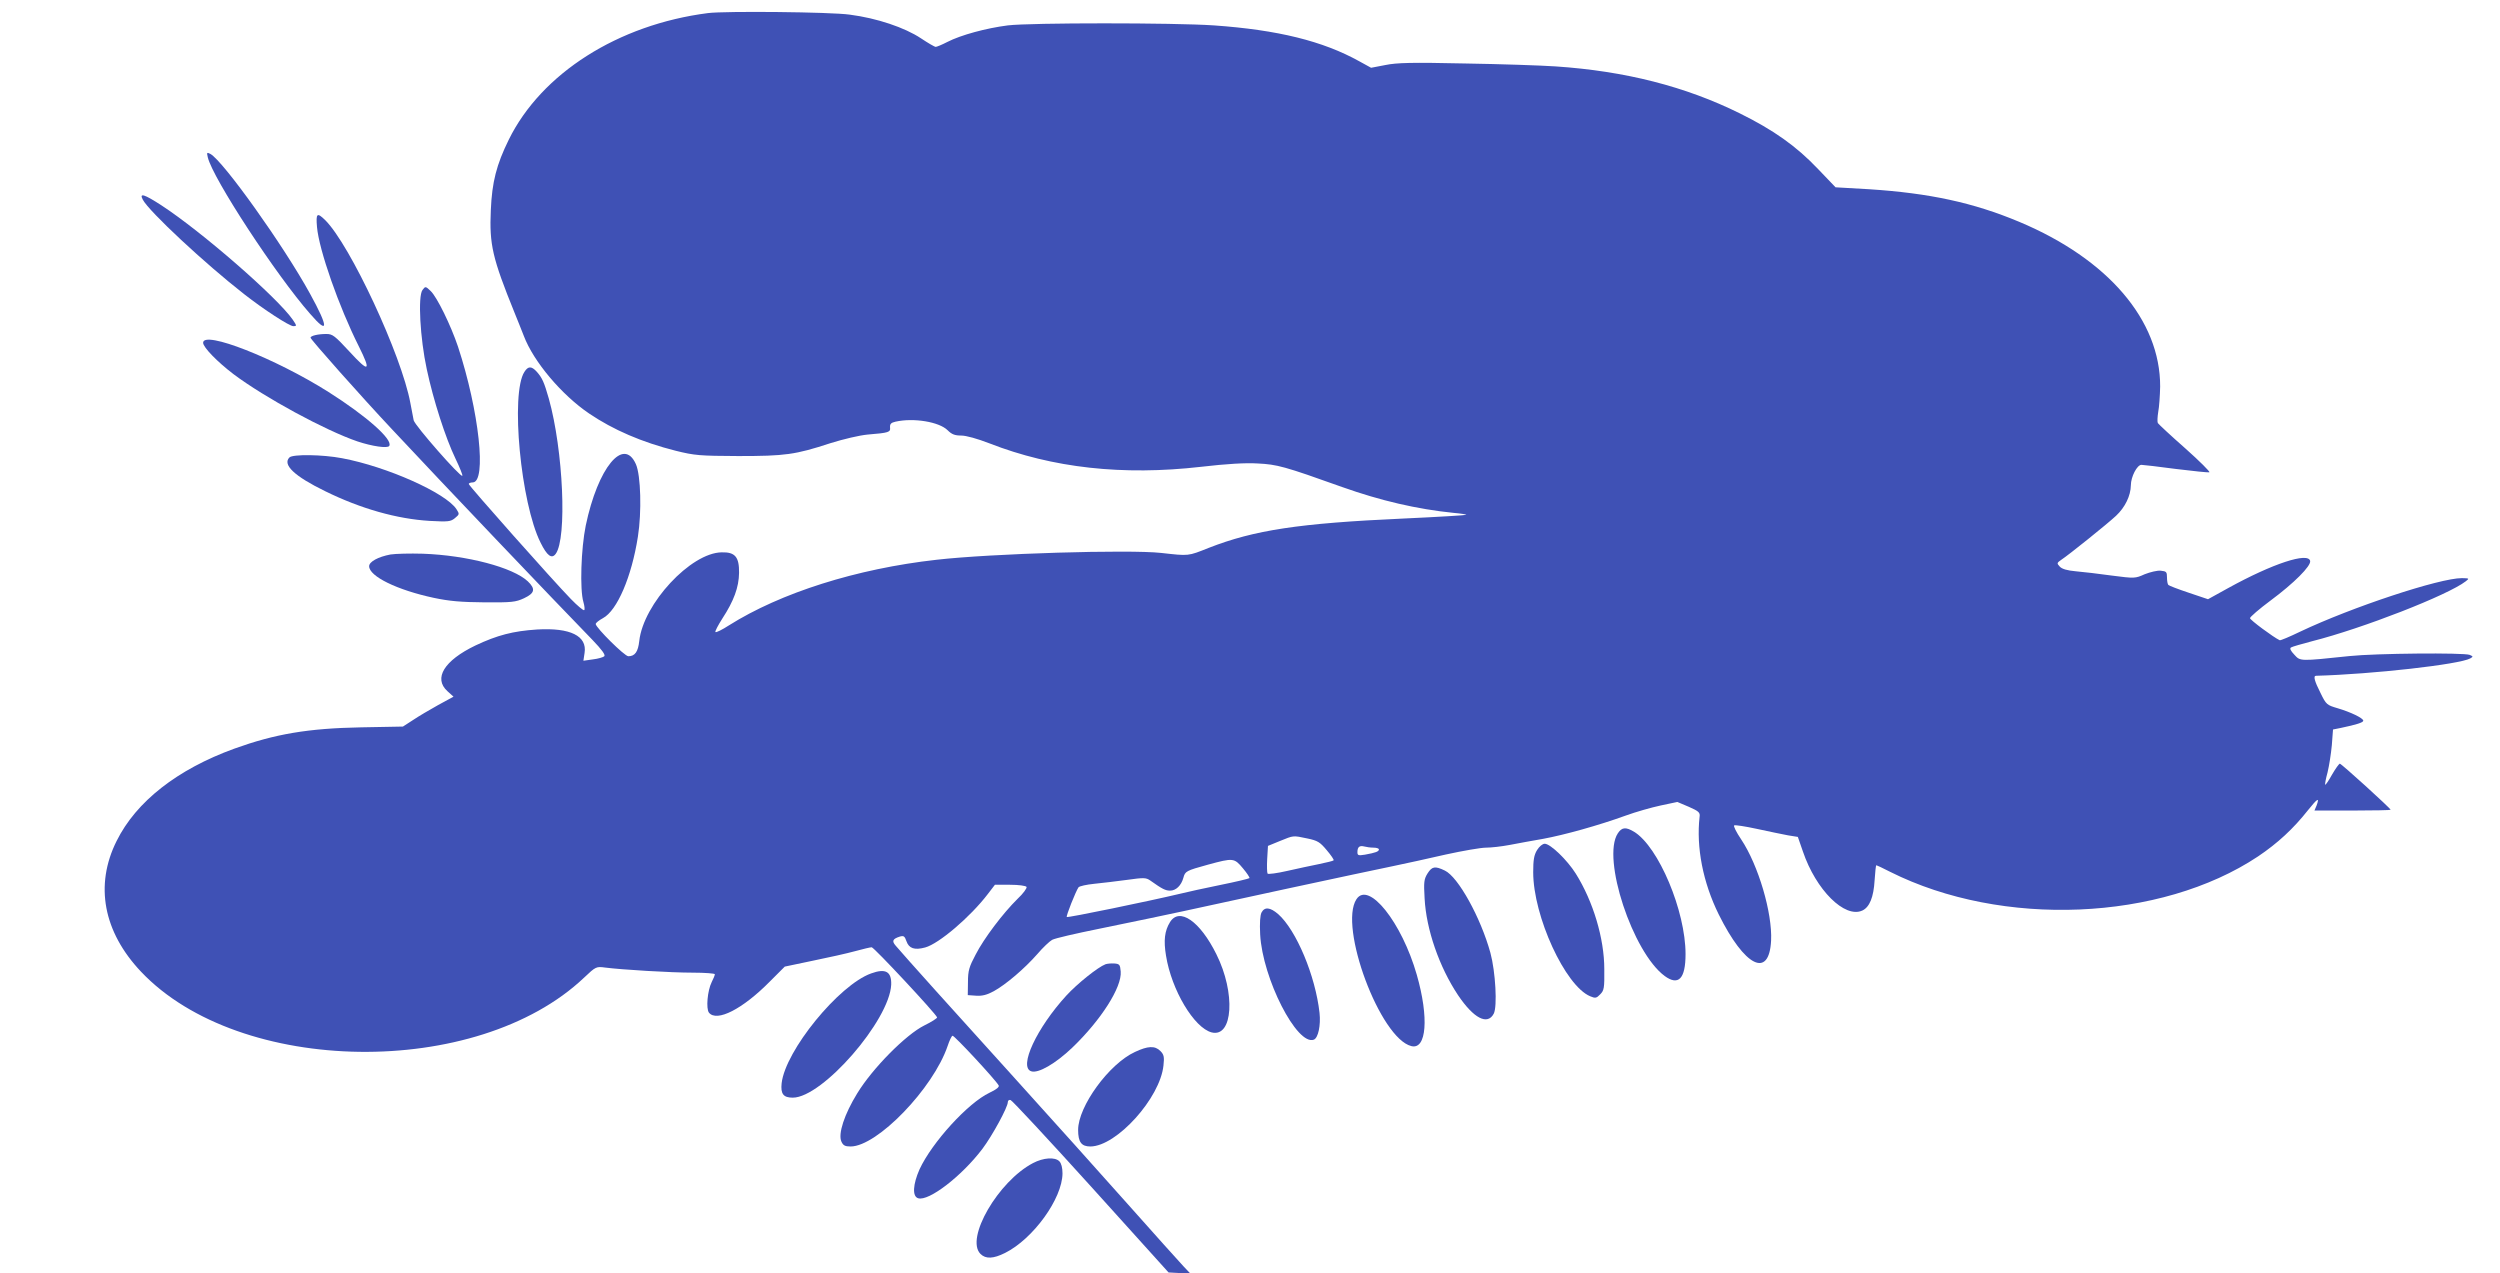 <?xml version="1.0" standalone="no"?>
<!DOCTYPE svg PUBLIC "-//W3C//DTD SVG 20010904//EN"
 "http://www.w3.org/TR/2001/REC-SVG-20010904/DTD/svg10.dtd">
<svg version="1.0" xmlns="http://www.w3.org/2000/svg"
 width="1280pt" height="652pt" viewBox="0 0 1280 652"
 preserveAspectRatio="xMidYMid meet">
<g transform="translate(0,652) scale(0.1,-0.1)"
fill="#3f51b5" stroke="none">
<path d="M3625 6453 c-461 -59 -853 -309 -1020 -648 -63 -128 -86 -217 -92
-361 -8 -176 8 -245 121 -524 15 -36 36 -90 48 -120 50 -132 194 -302 334
-397 124 -84 270 -147 444 -191 97 -24 121 -26 320 -27 241 0 292 7 472 66 67
21 148 40 190 44 110 9 118 12 115 37 -1 17 5 24 28 29 93 21 224 -1 267 -44
21 -21 37 -27 69 -27 26 0 83 -16 145 -40 323 -126 682 -166 1084 -120 129 15
227 21 290 17 99 -5 134 -14 433 -121 194 -69 382 -113 570 -132 37 -3 66 -8
64 -10 -2 -2 -147 -11 -323 -19 -533 -24 -762 -59 -995 -150 -108 -43 -100
-42 -244 -26 -163 18 -871 -3 -1150 -35 -410 -46 -798 -169 -1063 -336 -34
-22 -66 -38 -69 -34 -3 3 13 34 36 70 58 89 84 159 85 233 1 81 -20 107 -89
105 -158 -2 -401 -263 -422 -454 -6 -55 -22 -78 -56 -78 -19 0 -166 146 -167
165 0 6 17 19 37 30 73 39 147 212 179 417 20 126 15 314 -10 371 -63 143
-195 -17 -257 -314 -24 -117 -31 -328 -12 -391 6 -21 8 -40 4 -42 -4 -3 -35
23 -68 57 -88 90 -523 580 -523 589 0 4 9 8 20 8 73 0 33 366 -75 695 -37 110
-108 255 -140 285 -26 25 -27 25 -42 5 -24 -32 -12 -248 22 -405 34 -160 96
-352 147 -458 22 -46 38 -85 35 -88 -9 -9 -242 256 -249 284 -3 15 -11 55 -17
89 -45 244 -308 809 -436 936 -42 41 -48 35 -42 -35 10 -117 112 -408 214
-611 65 -130 53 -137 -46 -29 -77 83 -88 92 -120 92 -42 0 -81 -9 -81 -19 0
-9 262 -304 419 -471 252 -270 816 -862 1025 -1077 47 -49 67 -76 60 -83 -5
-5 -32 -13 -58 -16 l-49 -7 6 40 c14 87 -73 130 -243 120 -123 -8 -204 -29
-316 -82 -160 -77 -216 -168 -143 -234 l31 -28 -79 -43 c-43 -24 -101 -58
-129 -77 l-51 -33 -214 -4 c-272 -5 -441 -34 -649 -109 -292 -106 -503 -271
-603 -473 -113 -226 -68 -465 125 -669 505 -534 1720 -550 2268 -31 61 58 63
58 109 52 86 -11 335 -26 449 -26 61 0 112 -4 112 -8 0 -5 -7 -23 -16 -40 -22
-44 -30 -137 -14 -157 40 -49 172 18 312 160 l76 76 143 30 c79 16 177 38 217
49 40 11 78 20 85 20 12 0 328 -339 335 -359 1 -4 -28 -23 -65 -41 -95 -47
-266 -220 -344 -348 -66 -107 -99 -208 -81 -247 9 -20 19 -25 47 -25 136 0
423 297 497 515 9 27 20 51 25 52 8 3 218 -223 236 -254 5 -8 -11 -21 -47 -38
-110 -52 -294 -254 -358 -392 -34 -77 -38 -139 -7 -148 54 -17 223 113 329
253 51 68 130 213 130 239 0 8 6 13 14 11 8 -2 193 -201 412 -443 l397 -440
56 -3 56 -3 -36 38 c-20 21 -148 164 -285 318 -137 154 -397 444 -579 645
-309 341 -565 626 -609 678 -21 24 -16 35 22 47 19 5 24 2 33 -24 13 -37 41
-47 96 -32 70 19 231 156 321 274 l36 47 77 0 c45 0 81 -5 85 -11 3 -6 -17
-34 -46 -61 -75 -74 -172 -202 -215 -286 -33 -62 -39 -82 -39 -140 l-1 -67 43
-3 c31 -2 55 4 90 23 62 34 158 116 223 190 28 33 63 66 76 73 14 8 123 33
242 57 228 47 325 67 431 90 115 26 951 206 1070 230 63 13 186 40 273 60 87
19 179 35 205 35 26 0 80 6 122 14 41 8 118 22 170 31 109 20 285 69 423 119
52 19 133 42 180 52 l85 18 59 -25 c50 -22 58 -29 55 -50 -18 -157 17 -337 98
-501 133 -268 258 -330 268 -134 7 141 -65 386 -153 518 -25 37 -41 69 -36 72
5 3 57 -5 117 -18 60 -13 132 -28 159 -33 l50 -8 26 -75 c67 -197 214 -343
304 -302 37 17 58 68 63 155 3 42 6 77 9 77 2 0 34 -15 71 -34 573 -287 1384
-253 1883 79 101 68 181 142 256 237 49 61 60 68 44 24 l-11 -26 195 0 c107 0
195 2 195 4 0 7 -252 236 -260 236 -4 0 -22 -25 -40 -56 -17 -31 -33 -54 -35
-52 -2 2 3 31 12 63 8 33 18 96 22 140 l6 80 40 8 c81 17 115 28 115 37 0 13
-64 44 -132 64 -54 16 -58 18 -87 78 -31 61 -38 88 -23 88 289 8 734 58 790
89 15 9 15 10 -3 18 -30 12 -483 8 -615 -6 -257 -27 -252 -27 -283 7 -19 20
-25 32 -17 37 6 4 55 18 108 32 257 65 696 236 787 307 19 15 18 15 -20 16
-115 0 -565 -149 -828 -274 -54 -26 -101 -46 -105 -44 -32 15 -152 104 -152
113 0 6 47 47 105 90 120 89 208 177 203 203 -10 46 -191 -13 -418 -138 l-105
-58 -98 33 c-54 18 -101 36 -105 40 -4 4 -7 21 -7 38 0 29 -3 32 -32 35 -17 2
-54 -7 -82 -18 -49 -22 -52 -22 -168 -7 -65 9 -148 19 -185 22 -45 4 -71 12
-82 24 -16 17 -15 19 8 35 37 24 235 183 280 225 47 44 75 103 76 156 0 44 32
105 54 105 8 0 87 -9 176 -21 89 -11 166 -19 172 -17 5 2 -50 57 -123 122 -74
65 -137 124 -141 130 -3 6 -2 31 2 56 5 25 9 84 10 131 1 339 -266 652 -721
843 -236 99 -461 147 -767 167 l-174 10 -89 93 c-112 118 -228 200 -402 286
-277 137 -585 216 -942 240 -72 5 -281 12 -465 15 -271 6 -349 4 -407 -8 l-73
-14 -60 33 c-187 104 -418 161 -745 184 -209 14 -936 14 -1055 0 -110 -14
-240 -49 -310 -85 -27 -14 -54 -25 -59 -25 -6 0 -40 20 -76 44 -83 55 -225
103 -364 121 -98 14 -640 19 -726 8z m3069 -4226 c52 -11 64 -18 99 -60 22
-26 38 -49 35 -52 -2 -3 -36 -11 -74 -19 -38 -8 -112 -23 -163 -35 -52 -12
-98 -18 -101 -14 -3 5 -4 38 -2 75 l4 67 61 25 c72 29 65 29 141 13z m339 -47
c15 0 27 -4 27 -9 0 -11 -17 -17 -72 -27 -33 -5 -38 -4 -38 13 0 27 11 35 35
29 11 -3 32 -6 48 -6z m-669 -106 c21 -25 36 -48 33 -50 -3 -3 -70 -19 -149
-35 -78 -16 -171 -36 -206 -45 -155 -37 -576 -124 -580 -119 -5 4 46 132 60
152 5 6 41 14 81 18 40 4 115 13 167 20 86 12 97 12 119 -3 62 -44 78 -52 102
-52 30 0 57 26 68 66 9 33 13 36 126 67 129 35 134 35 179 -19z"/>
<path d="M1064 5714 c26 -108 350 -603 524 -801 95 -110 95 -71 0 102 -136
248 -446 682 -511 717 -18 9 -19 8 -13 -18z"/>
<path d="M731 5498 c31 -60 320 -329 519 -484 102 -80 232 -164 252 -164 18 0
18 2 -3 33 -79 114 -466 451 -673 586 -88 57 -114 65 -95 29z"/>
<path d="M1040 4765 c0 -23 73 -98 156 -161 160 -120 470 -288 634 -344 75
-25 155 -37 163 -23 20 32 -117 153 -311 276 -274 173 -642 317 -642 252z"/>
<path d="M2685 4616 c-72 -110 -19 -673 83 -875 33 -67 57 -84 77 -57 59 79
39 531 -35 795 -24 84 -34 107 -63 139 -26 28 -43 28 -62 -2z"/>
<path d="M1482 4178 c-37 -37 25 -96 183 -173 183 -90 368 -142 535 -152 95
-5 107 -4 129 14 24 20 24 21 8 46 -54 83 -356 218 -586 261 -100 19 -252 21
-269 4z"/>
<path d="M1999 3681 c-63 -12 -109 -37 -109 -60 0 -52 144 -122 331 -162 80
-17 140 -22 259 -23 140 -1 160 1 203 21 55 26 60 47 20 86 -76 72 -312 134
-538 142 -66 2 -141 0 -166 -4z"/>
<path d="M8283 2253 c-83 -127 76 -609 240 -730 71 -52 107 -14 107 112 0 221
-138 549 -263 626 -43 26 -63 24 -84 -8z"/>
<path d="M7870 2168 c-16 -26 -20 -51 -20 -114 0 -225 164 -582 292 -635 26
-11 32 -10 51 10 20 20 22 32 21 129 0 157 -57 347 -146 489 -44 70 -130 153
-159 153 -11 0 -28 -14 -39 -32z"/>
<path d="M7309 2048 c-18 -29 -20 -44 -15 -128 8 -158 75 -351 171 -495 80
-119 151 -156 183 -95 19 36 9 215 -17 311 -49 179 -165 390 -234 422 -50 24
-65 21 -88 -15z"/>
<path d="M6945 1916 c-92 -140 121 -712 281 -752 78 -20 91 145 28 365 -77
269 -247 482 -309 387z"/>
<path d="M6459 1848 c-7 -14 -10 -53 -7 -112 12 -226 189 -572 275 -539 22 9
36 73 29 137 -21 190 -119 424 -212 506 -41 35 -69 38 -85 8z"/>
<path d="M5990 1798 c-27 -44 -33 -93 -20 -171 28 -176 144 -370 234 -393 109
-27 123 202 24 400 -84 170 -190 243 -238 164z"/>
<path d="M5660 1583 c-39 -15 -144 -99 -200 -160 -152 -166 -246 -367 -180
-388 36 -12 124 39 210 121 147 141 255 310 248 390 -3 35 -6 39 -33 41 -16 1
-37 -1 -45 -4z"/>
<path d="M4460 1536 c-165 -59 -439 -395 -458 -562 -6 -55 9 -74 57 -74 152 0
496 396 504 579 2 67 -29 84 -103 57z"/>
<path d="M5811 1134 c-133 -61 -291 -279 -291 -399 0 -63 17 -85 63 -85 134 1
357 248 374 415 5 44 2 56 -16 74 -28 28 -64 26 -130 -5z"/>
<path d="M5289 565 c-178 -93 -348 -386 -269 -465 27 -27 66 -25 126 5 144 72
293 278 294 407 0 29 -6 52 -16 62 -22 23 -82 19 -135 -9z"/>
</g>
</svg>
